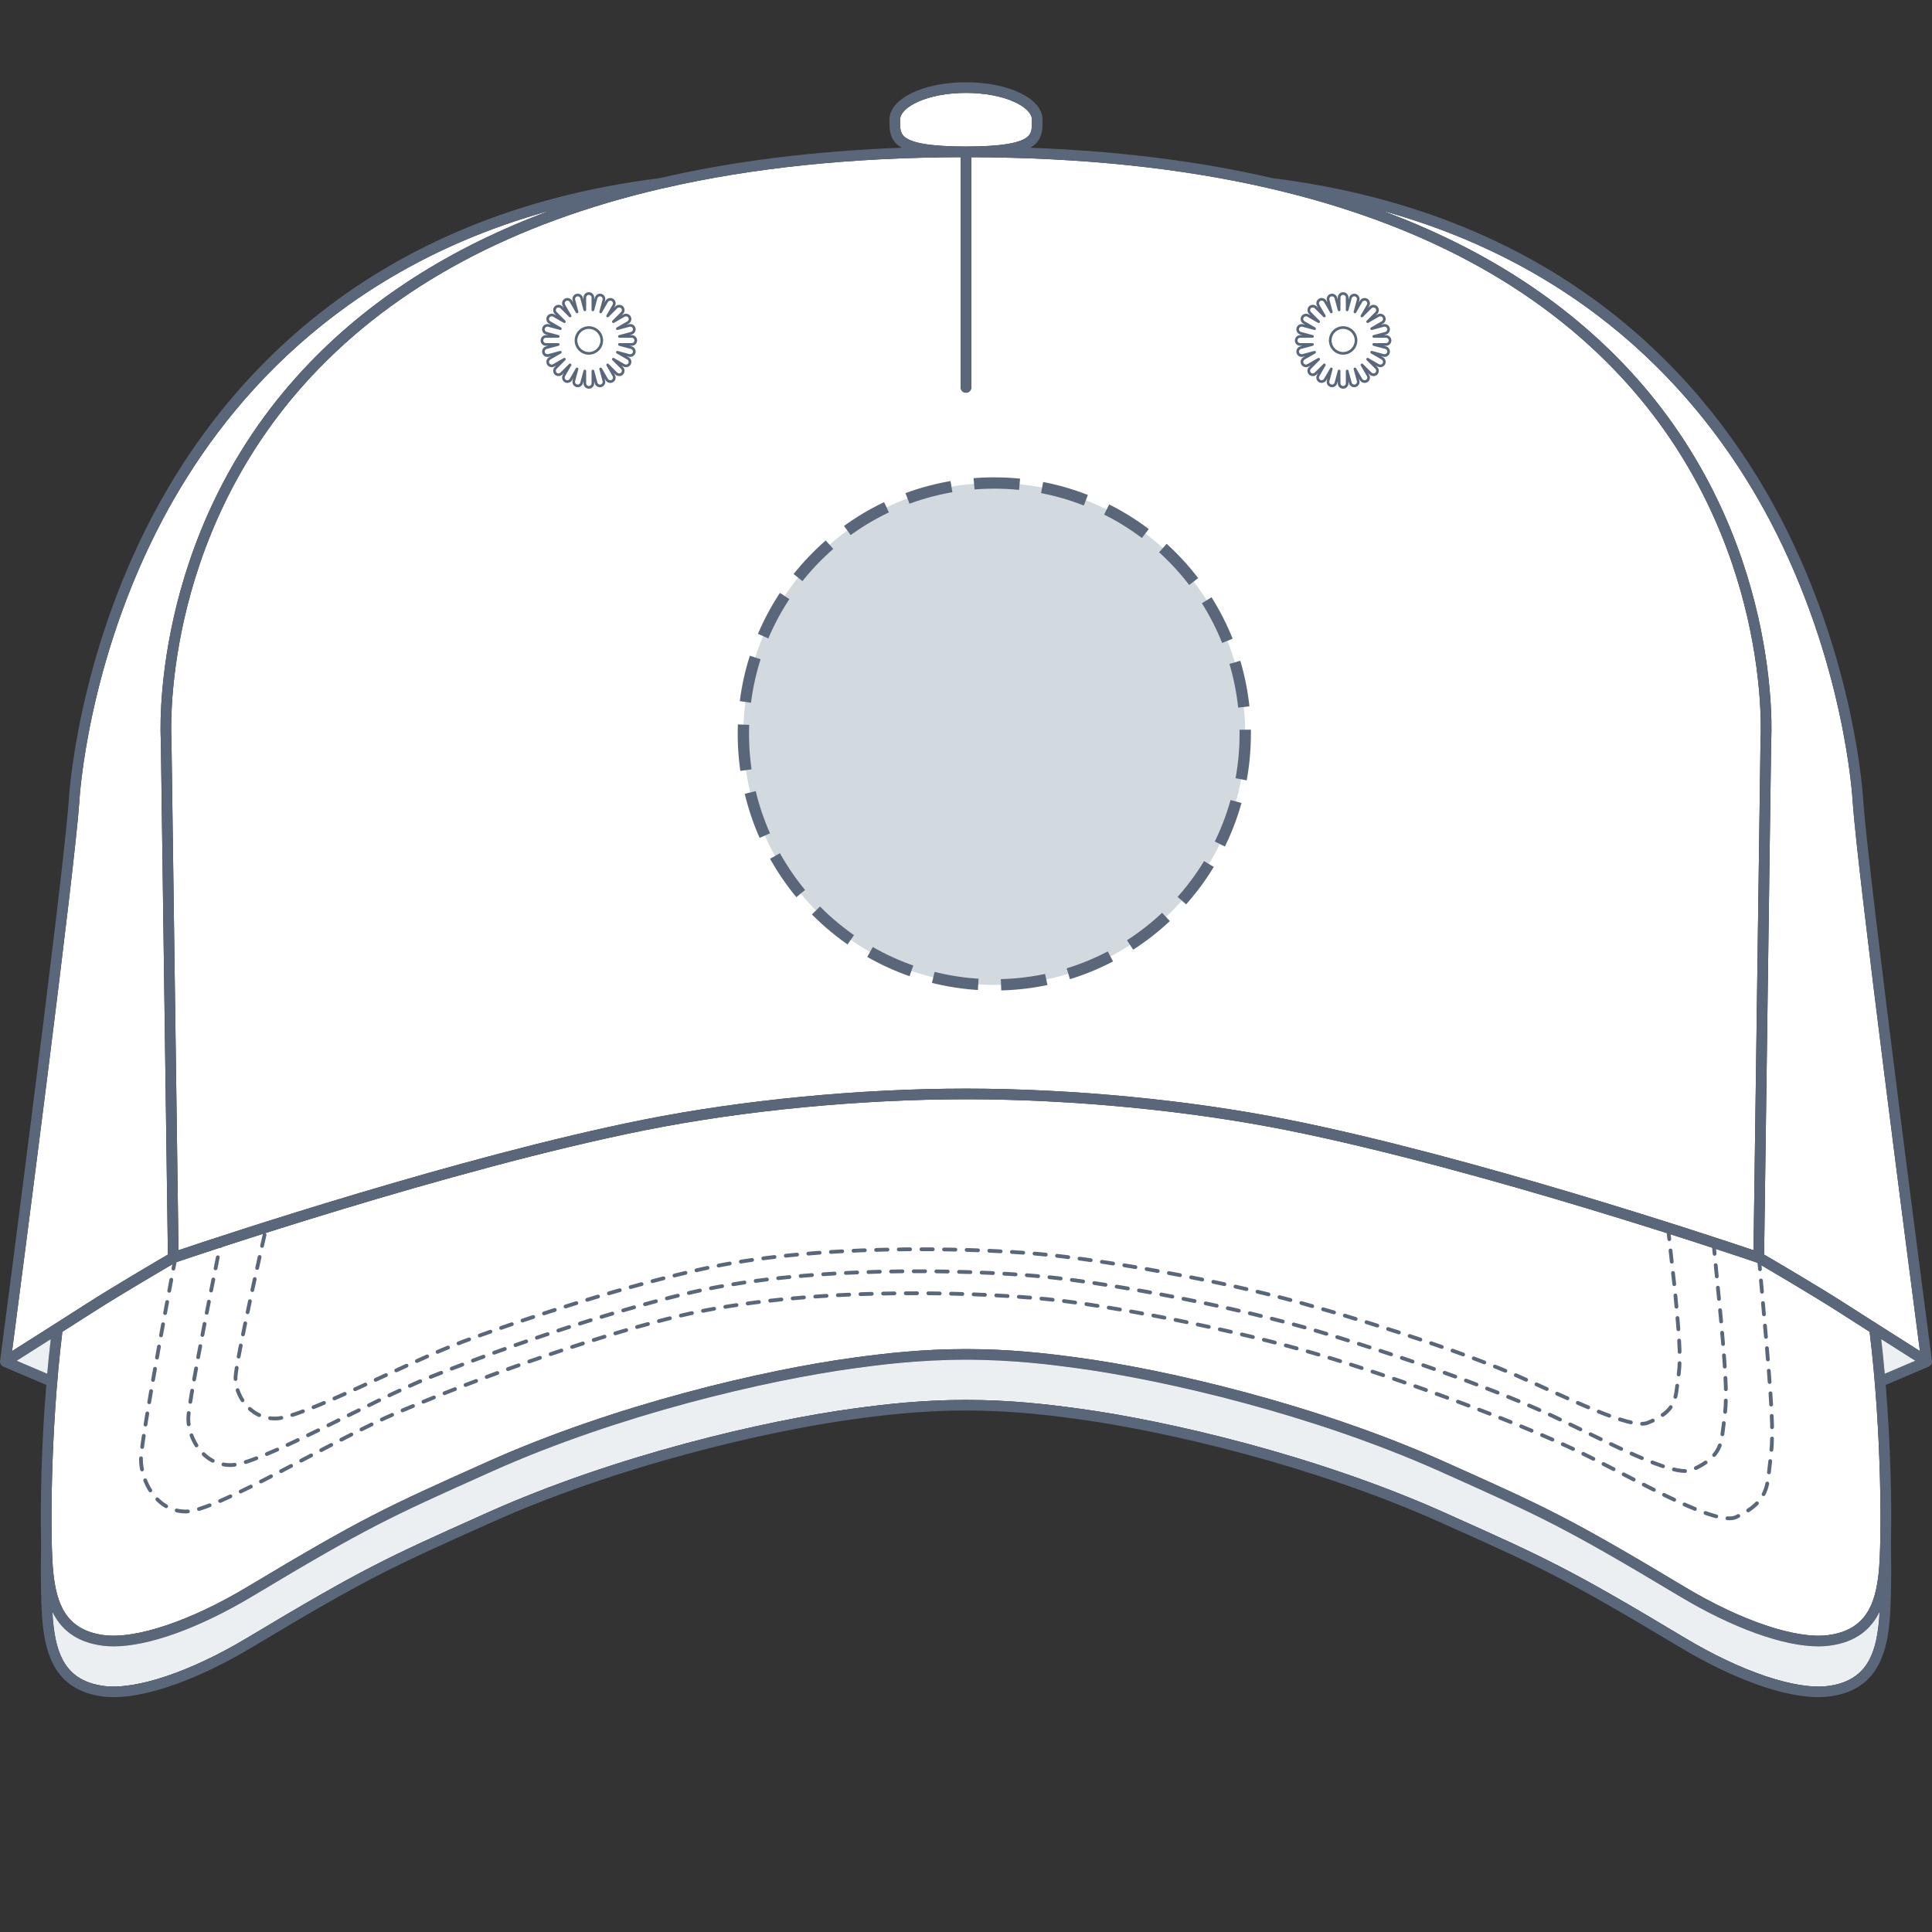 <svg xmlns="http://www.w3.org/2000/svg" xmlns:xlink="http://www.w3.org/1999/xlink" version="1.1" id="Casquette_classique_5_panneaux_face" x="0px" y="0px" width="512px" height="512px" viewBox="0 0 512 512" enable-background="new 0 0 512 512" xml:space="preserve">
<rect x="0" y="0" width="512" height="512" fill="#333333" stroke="none"/>
<g>
	<g id="Background">
		<path fill="#FFFFFF" d="M14.296,351.014c0.085-0.074,0.177-0.125,0.275-0.179c2.588-1.641,5.205-3.307,8.373-5.34    c7.017-4.509,18.584-11.292,21.55-13.025l-1.872-136.252c-0.035-0.457-3.348-54.17,37.798-98.348    c16.977-18.227,38.846-32.268,65.438-42.08c-56.674,15.578-87.002,52.016-102.844,82.057    c-19.989,37.893-21.955,73.979-21.971,74.338C19.887,230.046,5.756,338.523,3.204,358.049c3.028-1.929,5.541-3.519,7.895-5.01    C12.185,352.35,13.239,351.685,14.296,351.014z"></path>
		<path fill="#FFFFFF" d="M484.772,436.127c-0.905,0.117-1.865,0.177-2.876,0.177c-9.243,0-22.705-4.83-36.846-13.309    c-30.518-18.303-36.597-21.029-62.189-32.502l-1.133-0.506c-33.814-15.159-72.996-24.23-96.271-27.392    c-5.775-0.791-16.533-2.259-29.457-2.259c-12.928,0-23.682,1.468-29.46,2.259c-23.276,3.162-62.458,12.235-96.272,27.392    l-1.132,0.506c-25.589,11.473-31.67,14.199-62.192,32.502c-14.135,8.486-27.598,13.309-36.842,13.309    c-1.012,0-1.97-0.06-2.877-0.177c-7.277-0.935-11.166-4.547-13.328-8.974c0.071,1.271,0.152,2.371,0.248,3.228    c0.858,7.738,3.078,15.082,13.441,16.413c8.441,1.087,22.974-3.799,37.907-12.757c30.664-18.383,36.772-21.129,62.489-32.653    l1.129-0.51c34.092-15.277,73.584-24.418,97.048-27.606c8.687-1.185,18.314-2.282,29.843-2.282    c11.528,0,21.153,1.095,29.841,2.282c23.462,3.185,62.955,12.329,97.046,27.606l1.133,0.51    c25.713,11.524,31.824,14.266,62.486,32.653c14.932,8.961,29.455,13.848,37.905,12.757c10.363-1.331,12.585-8.675,13.438-16.413    c0.099-0.859,0.182-1.957,0.247-3.228C495.939,431.58,492.047,435.192,484.772,436.127z"></path>
		<path fill="#FFFFFF" d="M255.996,38.83c9.252,0,14.646-0.902,16.5-2.756c0.938-0.941,0.982-2.107,0.979-4.087v-0.262    c0-3.36-7.179-7.104-17.478-7.104c-10.295,0-17.468,3.745-17.468,7.104h-0.001v0.267c-0.001,1.98,0.041,3.145,0.979,4.084    C241.354,37.93,246.75,38.83,255.996,38.83z"></path>
		<path fill="#FFFFFF" d="M82.52,99.756c-40.315,43.256-37.119,95.818-37.082,96.344l1.865,135.218    c11.553-3.889,74.99-24.943,123.127-34.572c26.217-5.242,57.403-8.252,85.572-8.252c28.165,0,59.352,3.01,85.566,8.252    c48.14,9.629,111.572,30.678,123.133,34.572l1.856-135.141c0.039-0.606,3.238-53.166-37.08-96.422    c-22.362-23.995-53.417-40.623-92.771-49.766c-0.114-0.015-0.226-0.032-0.335-0.047c-0.124-0.014-0.23-0.068-0.339-0.112    c-23.33-5.356-49.569-8.081-78.622-8.169v60.998c0,0.777-0.63,1.411-1.408,1.411c-0.781,0-1.413-0.634-1.413-1.411V41.653    c-29.087,0.087-55.339,2.834-78.692,8.202c-0.088,0.029-0.168,0.076-0.267,0.089c-0.122,0.015-0.239,0.034-0.358,0.049    C135.932,59.136,104.881,75.767,82.52,99.756z"></path>
		<path fill="#FFFFFF" d="M4.428,360.615l8.087,3.45c0.275-3.063,0.585-6.13,0.939-9.174c-0.285,0.18-0.563,0.353-0.848,0.534    C10.18,356.963,7.577,358.609,4.428,360.615z"></path>
		<path fill="#FFFFFF" d="M468.939,137.753c-15.847-30.002-46.165-66.394-102.793-81.959c26.59,9.809,48.459,23.85,65.438,42.078    c41.143,44.178,37.834,97.891,37.795,98.428l-1.872,136.174c2.971,1.732,14.534,8.511,21.555,13.024    c4.586,2.947,8.019,5.123,11.872,7.563c2.345,1.485,4.85,3.068,7.862,4.989c-2.552-19.526-16.683-128.002-17.837-145.842    C490.941,211.823,488.954,175.649,468.939,137.753z"></path>
		<path fill="#FFFFFF" d="M487.536,347.872c-7.632-4.909-20.708-12.534-22.039-13.305c-3.38-1.158-72.806-24.722-124.479-35.058    c-26.037-5.209-57.024-8.195-85.015-8.195c-27.992,0-58.978,2.986-85.017,8.195c-51.671,10.336-121.097,33.904-124.479,35.058    c-1.333,0.775-14.409,8.398-22.038,13.305c-2.99,1.917-5.49,3.511-7.939,5.063c-3.231,26.219-3.279,55.94-2.385,63.979    c0.859,7.739,3.08,15.085,13.441,16.416c8.443,1.084,22.974-3.801,37.907-12.757c30.666-18.385,36.774-21.127,62.489-32.656    l1.133-0.507c34.088-15.276,73.584-24.421,97.046-27.609c8.685-1.18,18.312-2.282,29.841-2.282    c11.528,0,21.153,1.098,29.841,2.282c23.462,3.188,62.955,12.333,97.046,27.609l1.133,0.507    c25.713,11.529,31.826,14.266,62.488,32.656c14.93,8.958,29.453,13.841,37.903,12.757c10.363-1.331,12.587-8.677,13.444-16.416    c0.891-8.034,0.842-37.768-2.394-63.979C493.015,351.381,490.522,349.791,487.536,347.872z"></path>
		<path fill="#FFFFFF" d="M498.539,354.883c0.354,3.047,0.666,6.116,0.937,9.178l8.097-3.443c-3.138-1.997-5.73-3.642-8.149-5.171    C499.127,355.254,498.834,355.071,498.539,354.883z"></path>
	</g>
	<g id="Shape">
		<g opacity="0.75">
			<path fill="#E6EAED" d="M484.774,436.013c-0.903,0.116-1.865,0.173-2.872,0.173c-9.245,0-22.706-4.821-36.85-13.308     c-30.521-18.306-36.604-21.029-62.203-32.505l-1.119-0.504c-33.813-15.155-72.994-24.228-96.271-27.387     c-8.584-1.174-18.094-2.261-29.46-2.261c-11.367,0-20.876,1.087-29.46,2.261c-23.275,3.159-62.456,12.229-96.273,27.387     l-1.11,0.499c-25.601,11.475-31.685,14.201-62.214,32.51c-14.139,8.482-27.601,13.308-36.846,13.308     c-1.01,0-1.967-0.057-2.873-0.173c-7.275-0.936-11.166-4.545-13.33-8.975c0.072,1.271,0.153,2.365,0.25,3.229     c0.854,7.733,3.078,15.078,13.438,16.408c8.444,1.104,22.978-3.796,37.909-12.754c30.669-18.393,36.779-21.133,62.503-32.663     l1.114-0.5c34.092-15.275,73.586-24.422,97.049-27.605c8.681-1.188,18.303-2.286,29.841-2.286c11.536,0,21.157,1.101,29.84,2.286     c23.462,3.187,62.956,12.33,97.046,27.605l1.128,0.506c25.718,11.527,31.827,14.271,62.494,32.657     c14.935,8.958,29.455,13.857,37.904,12.754c10.359-1.33,12.584-8.675,13.44-16.408c0.096-0.861,0.181-1.96,0.246-3.229     C495.941,431.465,492.052,435.078,484.774,436.013z"></path>
		</g>
		<polygon opacity="0.75" fill="#E6EAED" enable-background="new    " points="498.183,365.24 498.475,354.654 507.887,360.66   "></polygon>
		<polygon opacity="0.75" fill="#E6EAED" enable-background="new    " points="13.779,365.213 13.486,354.627 4.075,360.635   "></polygon>
	</g>
	<g id="Outline">
		<path fill="#5A6679" d="M493.778,212.048c-0.021-0.365-2.02-37.078-22.293-75.518c-18.691-35.439-57.153-79.653-134.242-89.315    c-19.427-4.503-40.851-7.188-64.193-8.062c0.56-0.327,1.046-0.687,1.442-1.085c1.813-1.813,1.81-4.082,1.804-6.086v-0.257    c0-5.566-8.916-9.927-20.299-9.927c-11.377,0-20.29,4.36-20.29,9.927v0.26c-0.003,2.002-0.008,4.271,1.802,6.084    c0.397,0.397,0.884,0.757,1.44,1.084c-23.346,0.873-44.766,3.559-64.189,8.062c-77.089,9.662-115.553,53.876-134.246,89.317    c-20.271,38.438-22.273,75.148-22.291,75.493C16.967,231.451,0.182,359.391,0.014,360.68c-0.074,0.546,0.176,1.08,0.639,1.376    c0.066,0.04,0.143,0.063,0.211,0.095l-0.006,0.015l11.404,4.854c-1.324,16.174-1.613,31.775-1.378,41.721    c-0.166,9.519,0.009,17.916,0.458,21.953c0.883,7.965,3.486,17.311,15.885,18.896c0.907,0.121,1.865,0.177,2.877,0.177    c9.242,0,22.705-4.822,36.84-13.308c30.522-18.305,36.603-21.028,62.193-32.499l1.133-0.508    c33.813-15.156,72.994-24.229,96.271-27.392c5.778-0.788,16.533-2.257,29.46-2.257c12.926,0,23.681,1.469,29.459,2.257    c23.276,3.163,62.456,12.232,96.271,27.392l1.133,0.508c25.595,11.471,31.676,14.194,62.192,32.499    c14.142,8.482,27.601,13.312,36.841,13.308c1.016,0,1.976-0.056,2.881-0.177c12.397-1.588,15.003-10.934,15.887-18.896    c0.451-4.045,0.623-12.444,0.454-21.958c0.234-9.941-0.059-25.548-1.382-41.714l11.405-4.858l-0.007-0.012    c0.071-0.032,0.146-0.058,0.212-0.098c0.462-0.296,0.713-0.83,0.644-1.376C511.817,359.391,495.033,231.451,493.778,212.048z     M468.939,137.753c20.015,37.896,22.002,74.07,22.021,74.455c1.154,17.84,15.285,126.315,17.837,145.842    c-3.013-1.921-5.518-3.504-7.862-4.989c-3.854-2.439-7.286-4.615-11.872-7.563c-7.021-4.514-18.584-11.292-21.555-13.024    L469.38,196.3c0.039-0.537,3.348-54.25-37.795-98.428c-16.979-18.228-38.849-32.269-65.438-42.078    C422.774,71.359,453.093,107.751,468.939,137.753z M497.857,416.914c-0.857,7.739-3.081,15.085-13.444,16.416    c-8.45,1.084-22.974-3.799-37.903-12.757c-30.662-18.391-36.775-21.127-62.488-32.656l-1.133-0.507    c-34.091-15.276-73.584-24.422-97.046-27.609c-8.688-1.185-18.313-2.282-29.841-2.282c-11.529,0-21.156,1.103-29.841,2.282    c-23.462,3.188-62.958,12.333-97.046,27.609l-1.133,0.507c-25.715,11.529-31.823,14.271-62.489,32.656    c-14.933,8.956-29.464,13.841-37.907,12.757c-10.361-1.331-12.582-8.677-13.441-16.416c-0.894-8.039-0.846-37.761,2.385-63.979    c2.449-1.552,4.949-3.146,7.939-5.063c7.629-4.906,20.705-12.529,22.038-13.305c3.382-1.153,72.808-24.722,124.479-35.058    c26.039-5.209,57.025-8.195,85.017-8.195c27.99,0,58.978,2.986,85.015,8.195c51.674,10.336,121.1,33.899,124.479,35.058    c1.331,0.771,14.407,8.396,22.039,13.305c2.986,1.919,5.479,3.509,7.928,5.063C498.699,379.146,498.748,408.88,497.857,416.914z     M175.63,49.944c0.099-0.013,0.179-0.06,0.267-0.089c23.353-5.368,49.605-8.115,78.692-8.202v61.007    c0,0.777,0.632,1.411,1.413,1.411c0.778,0,1.408-0.634,1.408-1.411V41.662c29.053,0.088,55.292,2.813,78.622,8.169    c0.108,0.044,0.215,0.098,0.339,0.112c0.109,0.015,0.221,0.032,0.335,0.047c39.354,9.143,70.409,25.771,92.771,49.766    c40.318,43.256,37.119,95.816,37.08,96.422l-1.856,135.141c-11.561-3.895-74.993-24.943-123.133-34.572    c-26.215-5.242-57.401-8.252-85.566-8.252c-28.169,0-59.355,3.01-85.572,8.252c-48.137,9.629-111.574,30.684-123.127,34.572    L45.438,196.1c-0.037-0.526-3.233-53.088,37.082-96.344c22.361-23.989,53.412-40.62,92.752-49.763    C175.391,49.978,175.508,49.959,175.63,49.944z M238.529,31.725c0-3.359,7.173-7.104,17.468-7.104    c10.299,0,17.478,3.744,17.478,7.104v0.262c0.004,1.98-0.041,3.146-0.979,4.087c-1.854,1.854-7.248,2.756-16.5,2.756    c-9.246,0-14.642-0.9-16.489-2.754c-0.938-0.939-0.98-2.104-0.979-4.084L238.529,31.725L238.529,31.725z M21.043,212.185    c0.016-0.359,1.982-36.445,21.971-74.338c15.842-30.041,46.17-66.479,102.844-82.057c-26.592,9.812-48.461,23.853-65.438,42.08    c-41.146,44.178-37.833,97.891-37.798,98.348l1.872,136.252c-2.966,1.733-14.533,8.517-21.55,13.025    c-3.168,2.033-5.785,3.699-8.373,5.34c-0.098,0.054-0.19,0.104-0.275,0.179c-1.057,0.671-2.111,1.336-3.197,2.025    c-2.354,1.491-4.867,3.081-7.895,5.01C5.756,338.523,19.887,230.046,21.043,212.185z M4.428,360.615    c3.149-2.006,5.752-3.652,8.178-5.189c0.285-0.182,0.563-0.354,0.848-0.534c-0.354,3.044-0.664,6.11-0.939,9.174L4.428,360.615z     M484.413,446.794c-8.45,1.091-22.974-3.796-37.905-12.757c-30.662-18.388-36.773-21.129-62.486-32.653l-1.133-0.51    c-34.091-15.277-73.584-24.422-97.046-27.606c-8.688-1.188-18.313-2.282-29.841-2.282c-11.529,0-21.156,1.098-29.843,2.282    c-23.464,3.188-62.956,12.329-97.048,27.606l-1.129,0.51c-25.717,11.524-31.825,14.271-62.489,32.653    c-14.933,8.958-29.466,13.844-37.907,12.757c-10.363-1.331-12.583-8.675-13.441-16.413c-0.096-0.856-0.177-1.956-0.248-3.228    c2.162,4.427,6.051,8.039,13.328,8.974c0.907,0.117,1.865,0.177,2.877,0.177c9.244,0,22.707-4.822,36.842-13.309    c30.522-18.303,36.603-21.029,62.192-32.502l1.132-0.506c33.814-15.156,72.996-24.229,96.272-27.392    c5.778-0.791,16.532-2.259,29.46-2.259c12.924,0,23.682,1.468,29.457,2.259c23.275,3.161,62.457,12.232,96.271,27.392l1.133,0.506    c25.593,11.473,31.672,14.199,62.189,32.502c14.141,8.479,27.603,13.309,36.846,13.309c1.011,0,1.971-0.06,2.876-0.177    c7.274-0.935,11.167-4.547,13.325-8.974c-0.065,1.271-0.148,2.368-0.247,3.228C496.998,438.119,494.776,445.463,484.413,446.794z     M498.539,354.883c0.295,0.188,0.588,0.371,0.884,0.563c2.419,1.529,5.012,3.174,8.149,5.171l-8.097,3.443    C499.205,360.999,498.893,357.93,498.539,354.883z"></path>
		<g>
			
				<path fill="none" stroke="#5A6679" stroke-linecap="round" stroke-linejoin="round" stroke-miterlimit="10" stroke-dasharray="3,3" d="     M466.15,333.367l2.044,23.211c1.751,20.601,1.717,24.67,0.902,30.886c-0.778,6.213-0.256,10.5-9.029,14.585     c-5.081,2.373-23.94-8.514-38.844-15.968c-13.868-6.928-38.313-16.495-64.924-25.012c-24.983-7.993-58.147-14.355-75.639-16.436     c-17.485-2.071-62.812-4.144-97.794,3.457c-14.904,3.234-44.922,12.423-77.53,26.235c-16.442,6.975-48.11,26.245-56.056,26.245     c-7.941,0-11.924-8.274-11.924-13.804c0-5.523,9.192-53.735,9.192-53.735"></path>
			
				<path fill="none" stroke="#5A6679" stroke-linecap="round" stroke-linejoin="round" stroke-miterlimit="10" stroke-dasharray="3,3" d="     M454.099,329.3l1.929,19.896c1.655,18.286,1.616,21.895,0.863,27.412c-0.751,5.516-0.253,9.319-8.521,12.939     c-4.795,2.109-22.574-7.547-36.612-14.159c-13.083-6.15-36.124-14.646-61.21-22.211c-23.545-7.09-54.811-12.742-71.291-14.576     c-16.492-1.852-59.223-3.686-92.195,3.063c-14.045,2.873-42.341,11.027-73.076,23.288c-15.508,6.188-45.352,23.309-52.842,23.309     c-7.5,0-11.244-7.354-11.244-12.257c0-4.914,8.664-46.939,8.664-46.939"></path>
			
				<path fill="none" stroke="#5A6679" stroke-linecap="round" stroke-linejoin="round" stroke-miterlimit="10" stroke-dasharray="3,3" d="     M442.045,325.415l1.813,16.397c1.556,15.974,1.517,19.121,0.813,23.938c-0.706,4.824-0.241,8.143-8.013,11.313     c-4.487,1.829-21.188-6.604-34.387-12.382c-12.277-5.372-33.92-12.793-57.479-19.392c-22.115-6.188-51.478-11.138-66.965-12.735     c-15.49-1.609-55.611-3.216-86.583,2.678c-13.192,2.51-39.767,9.634-68.64,20.347c-14.563,5.396-42.598,20.346-49.631,20.346     c-7.039,0-10.563-6.418-10.563-10.699c0-4.285,8.147-39.937,8.147-39.937"></path>
		</g>
		<path fill="#5A6679" d="M355.941,103.008c-0.78,0-1.418-0.636-1.418-1.417v-0.595l-0.153,0.575    c-0.195,0.73-0.966,1.178-1.726,1.006c-0.769-0.214-1.215-0.993-1.017-1.743l0.153-0.578l-0.297,0.516    c-0.377,0.659-1.314,0.897-1.941,0.518c-0.32-0.186-0.559-0.491-0.659-0.857c-0.098-0.364-0.045-0.747,0.144-1.074l0.298-0.51    l-0.415,0.415c-0.541,0.537-1.482,0.532-2.01-0.005c-0.267-0.265-0.418-0.62-0.418-0.999c0-0.379,0.151-0.735,0.426-1.004    l0.415-0.417l-0.515,0.296c-0.672,0.38-1.561,0.129-1.938-0.516c-0.39-0.686-0.152-1.556,0.522-1.943l0.502-0.29l-0.563,0.15    c-0.146,0.029-0.257,0.05-0.371,0.05c-0.638,0-1.198-0.435-1.37-1.053c-0.195-0.762,0.256-1.538,1.008-1.74l0.563-0.151h-0.584    c-0.781,0-1.424-0.636-1.424-1.419c0-0.783,0.643-1.418,1.424-1.418h0.588l-0.566-0.152c-0.754-0.207-1.203-0.986-1.008-1.738    c0.202-0.742,1.006-1.203,1.741-1.001l0.58,0.156l-0.521-0.305c-0.677-0.391-0.91-1.26-0.521-1.937    c0.391-0.656,1.298-0.897,1.941-0.518l0.521,0.301l-0.427-0.427c-0.27-0.269-0.415-0.623-0.415-1.002    c0-0.38,0.146-0.736,0.415-1.005c0.531-0.532,1.469-0.533,2.002,0l0.424,0.422l-0.298-0.515c-0.188-0.327-0.239-0.711-0.144-1.077    c0.099-0.366,0.332-0.671,0.664-0.859c0.646-0.379,1.553-0.137,1.937,0.515l0.295,0.511l-0.147-0.566    c-0.201-0.757,0.25-1.535,1.002-1.736c0.756-0.195,1.543,0.269,1.733,1.004l0.151,0.573v-0.598c0-0.781,0.638-1.418,1.418-1.418    c0.781,0,1.422,0.637,1.422,1.418v0.603l0.152-0.575c0.201-0.737,0.992-1.201,1.734-1.007c0.366,0.099,0.674,0.333,0.863,0.662    c0.189,0.329,0.24,0.711,0.143,1.076l-0.152,0.572l0.295-0.513c0.38-0.652,1.287-0.898,1.941-0.521    c0.676,0.394,0.908,1.263,0.521,1.938l-0.298,0.51l0.418-0.417c0.537-0.534,1.47-0.534,2.007-0.002    c0.555,0.559,0.555,1.457,0.002,2.009l-0.427,0.423l0.521-0.298c0.642-0.376,1.56-0.137,1.938,0.515    c0.19,0.332,0.242,0.716,0.144,1.084c-0.103,0.366-0.337,0.671-0.663,0.857l-0.518,0.298l0.576-0.154    c0.728-0.195,1.537,0.261,1.74,0.998c0.199,0.758-0.248,1.538-1,1.741l-0.572,0.153h0.588c0.781,0,1.416,0.636,1.416,1.417    c0,0.783-0.635,1.421-1.416,1.421h-0.586l0.566,0.15c0.758,0.206,1.204,0.987,1.004,1.741c-0.203,0.74-0.99,1.198-1.738,1.004    l-0.563-0.151l0.503,0.29c0.327,0.188,0.563,0.493,0.663,0.861c0.099,0.366,0.05,0.75-0.144,1.079    c-0.375,0.65-1.271,0.899-1.938,0.521l-0.509-0.293l0.413,0.415c0.55,0.552,0.55,1.45,0.002,2.005    c-0.542,0.537-1.481,0.531-2.015,0l-0.42-0.42l0.303,0.52c0.188,0.327,0.236,0.711,0.141,1.076    c-0.102,0.364-0.335,0.67-0.664,0.854c-0.619,0.373-1.549,0.141-1.934-0.514l-0.299-0.517l0.154,0.568    c0.098,0.366,0.049,0.75-0.145,1.081c-0.188,0.328-0.498,0.563-0.862,0.659c-0.146,0.032-0.261,0.049-0.368,0.049    c-0.642,0-1.203-0.434-1.367-1.05l-0.151-0.576v0.594C357.363,102.372,356.727,103.008,355.941,103.008z M354.878,97.963    c0.015,0,0.029,0.001,0.044,0.003c0.178,0.022,0.309,0.173,0.309,0.352v3.273c0,0.394,0.321,0.711,0.713,0.711    c0.396,0,0.719-0.317,0.719-0.711v-3.273c0-0.179,0.132-0.327,0.309-0.352c0.178-0.02,0.342,0.088,0.387,0.259l0.849,3.164    c0.081,0.313,0.362,0.527,0.687,0.527c0.056,0,0.117-0.008,0.2-0.026c0.173-0.047,0.324-0.164,0.421-0.33    c0.098-0.166,0.12-0.356,0.069-0.542l-0.849-3.161c-0.045-0.171,0.045-0.35,0.209-0.416c0.162-0.065,0.354-0.005,0.438,0.149    l1.636,2.835c0.188,0.327,0.646,0.454,0.967,0.261c0.174-0.098,0.289-0.251,0.341-0.433c0.049-0.183,0.022-0.375-0.069-0.539    l-1.64-2.839c-0.091-0.154-0.052-0.348,0.09-0.455c0.142-0.109,0.34-0.098,0.467,0.029l2.313,2.313    c0.261,0.266,0.738,0.271,1.013,0c0.272-0.276,0.272-0.729-0.001-1.008l-2.314-2.313c-0.125-0.127-0.139-0.324-0.031-0.466    c0.109-0.14,0.308-0.179,0.457-0.089l2.834,1.639c0.345,0.188,0.781,0.066,0.977-0.264c0.1-0.166,0.12-0.358,0.07-0.544    c-0.053-0.186-0.169-0.338-0.331-0.433l-2.835-1.638c-0.153-0.088-0.221-0.276-0.146-0.44c0.063-0.163,0.236-0.253,0.416-0.204    l3.157,0.85c0.354,0.088,0.771-0.132,0.875-0.506c0.104-0.378-0.123-0.771-0.503-0.874l-3.164-0.845    c-0.171-0.047-0.281-0.213-0.261-0.389c0.024-0.175,0.175-0.307,0.353-0.307h3.272c0.396,0,0.713-0.32,0.713-0.714    c0-0.393-0.317-0.712-0.713-0.712h-3.272c-0.178,0-0.324-0.133-0.353-0.308c-0.021-0.176,0.09-0.342,0.261-0.389l3.164-0.847    c0.38-0.101,0.604-0.494,0.503-0.875c-0.103-0.37-0.503-0.601-0.875-0.5l-3.159,0.847c-0.166,0.042-0.351-0.043-0.414-0.207    c-0.068-0.161-0.008-0.352,0.146-0.439l2.831-1.636c0.166-0.098,0.283-0.249,0.335-0.433c0.05-0.186,0.022-0.378-0.07-0.544    c-0.188-0.324-0.647-0.449-0.974-0.259l-2.836,1.638c-0.152,0.086-0.351,0.05-0.459-0.092c-0.105-0.142-0.094-0.34,0.031-0.465    l2.313-2.313c0.274-0.274,0.274-0.729-0.002-1.009c-0.271-0.264-0.738-0.269-1.009,0.002l-2.313,2.314    c-0.127,0.125-0.32,0.138-0.465,0.029c-0.143-0.107-0.182-0.302-0.092-0.456l1.636-2.835c0.199-0.339,0.078-0.776-0.26-0.974    c-0.332-0.193-0.788-0.065-0.978,0.262l-1.637,2.832c-0.089,0.153-0.277,0.217-0.439,0.15c-0.166-0.067-0.254-0.246-0.205-0.417    l0.848-3.161c0.051-0.186,0.021-0.376-0.068-0.542c-0.098-0.166-0.252-0.283-0.438-0.332c-0.383-0.104-0.771,0.137-0.871,0.508    l-0.852,3.163c-0.045,0.169-0.215,0.276-0.387,0.259c-0.177-0.023-0.308-0.173-0.308-0.351v-3.281c0-0.392-0.32-0.713-0.714-0.713    c-0.396,0-0.713,0.321-0.713,0.713v3.276c0,0.178-0.133,0.326-0.311,0.351c-0.176,0.03-0.342-0.087-0.391-0.259l-0.848-3.166    c-0.097-0.368-0.492-0.596-0.873-0.5c-0.377,0.102-0.602,0.493-0.502,0.874l0.844,3.159c0.051,0.171-0.037,0.351-0.203,0.417    c-0.158,0.066-0.354,0.005-0.438-0.148l-1.636-2.837c-0.188-0.323-0.646-0.45-0.976-0.259c-0.166,0.097-0.285,0.251-0.334,0.434    c-0.049,0.184-0.021,0.376,0.069,0.54l1.642,2.837c0.088,0.154,0.05,0.349-0.092,0.456c-0.144,0.108-0.341,0.096-0.466-0.029    l-2.315-2.316c-0.267-0.267-0.734-0.267-1.006,0c-0.136,0.135-0.209,0.314-0.207,0.505c0,0.188,0.071,0.367,0.207,0.501    l2.313,2.316c0.125,0.125,0.138,0.323,0.027,0.465c-0.106,0.142-0.305,0.178-0.455,0.092l-2.836-1.636    c-0.334-0.194-0.782-0.068-0.978,0.262c-0.192,0.337-0.075,0.773,0.265,0.972l2.832,1.639c0.153,0.09,0.22,0.277,0.148,0.441    c-0.066,0.163-0.247,0.247-0.415,0.205l-3.159-0.847c-0.384-0.105-0.775,0.129-0.88,0.502c-0.098,0.377,0.134,0.771,0.511,0.875    l3.157,0.845c0.173,0.048,0.283,0.214,0.261,0.39c-0.021,0.176-0.172,0.306-0.349,0.306h-3.271c-0.396,0-0.719,0.319-0.719,0.713    c0,0.394,0.32,0.713,0.719,0.713h3.271c0.177,0,0.324,0.134,0.349,0.308c0.022,0.176-0.088,0.342-0.261,0.389l-3.161,0.845    c-0.377,0.102-0.604,0.493-0.504,0.876c0.104,0.374,0.481,0.579,0.896,0.498l3.14-0.845c0.177-0.047,0.353,0.042,0.416,0.205    c0.065,0.164,0.004,0.354-0.149,0.441l-2.832,1.636c-0.34,0.195-0.457,0.636-0.262,0.979c0.188,0.32,0.633,0.447,0.979,0.256    l2.832-1.633c0.15-0.09,0.351-0.051,0.455,0.09c0.106,0.142,0.098,0.34-0.027,0.465l-2.313,2.312    c-0.138,0.137-0.213,0.314-0.213,0.505c0,0.191,0.075,0.369,0.213,0.504c0.268,0.271,0.739,0.271,1.006,0l2.315-2.313    c0.128-0.127,0.326-0.139,0.466-0.029c0.142,0.107,0.18,0.303,0.092,0.456l-1.642,2.833c-0.098,0.165-0.12,0.354-0.069,0.539    c0.049,0.184,0.166,0.337,0.332,0.433c0.319,0.19,0.783,0.07,0.971-0.259l1.642-2.835c0.089-0.153,0.277-0.215,0.438-0.148    c0.164,0.067,0.253,0.246,0.205,0.419l-0.848,3.159c-0.104,0.384,0.12,0.77,0.51,0.877c0.049,0.012,0.117,0.02,0.186,0.02    c0.316,0,0.604-0.215,0.686-0.524l0.851-3.162C354.577,98.068,354.723,97.963,354.878,97.963z M355.941,93.996    c-2.078,0-3.77-1.694-3.77-3.776c0-2.08,1.688-3.771,3.77-3.771c2.084,0,3.776,1.69,3.776,3.771    C359.723,92.302,358.025,93.996,355.941,93.996z M355.941,87.155c-1.688,0-3.063,1.374-3.063,3.064c0,1.693,1.375,3.07,3.063,3.07    c1.692,0,3.07-1.377,3.07-3.07C359.016,88.529,357.639,87.155,355.941,87.155z"></path>
		<path fill="#5A6679" d="M156.055,103.011c-0.781,0-1.416-0.635-1.416-1.416V101l-0.156,0.575    c-0.195,0.729-0.972,1.175-1.722,1.004c-0.769-0.213-1.218-0.993-1.016-1.743l0.153-0.576l-0.299,0.516    c-0.373,0.659-1.313,0.896-1.938,0.518c-0.326-0.186-0.563-0.491-0.659-0.857c-0.097-0.366-0.048-0.749,0.142-1.074l0.295-0.511    l-0.416,0.415c-0.537,0.537-1.484,0.532-2.008-0.004c-0.268-0.265-0.416-0.62-0.416-0.999c0-0.379,0.148-0.735,0.42-1.006    l0.418-0.417l-0.515,0.297c-0.673,0.382-1.562,0.13-1.938-0.517c-0.39-0.685-0.154-1.554,0.521-1.941l0.501-0.29l-0.562,0.15    c-0.144,0.029-0.256,0.049-0.369,0.049c-0.639,0-1.203-0.434-1.37-1.054c-0.2-0.76,0.25-1.538,1.002-1.738l0.565-0.151h-0.582    c-0.785,0-1.42-0.638-1.42-1.419c0-0.781,0.64-1.419,1.42-1.419h0.588l-0.571-0.151c-0.752-0.207-1.202-0.986-1.002-1.738    c0.2-0.744,0.999-1.203,1.741-1.001l0.578,0.154l-0.521-0.303c-0.676-0.391-0.91-1.26-0.524-1.937    c0.387-0.656,1.289-0.898,1.943-0.518l0.521,0.301l-0.428-0.428c-0.267-0.268-0.416-0.624-0.416-1.003    c0-0.378,0.146-0.734,0.416-1.003c0.535-0.533,1.467-0.532,2.002-0.001l0.422,0.421l-0.297-0.513    c-0.189-0.327-0.242-0.711-0.143-1.077c0.098-0.366,0.333-0.672,0.662-0.859c0.645-0.378,1.556-0.137,1.938,0.513l0.293,0.511    l-0.149-0.564c-0.202-0.759,0.251-1.536,1.006-1.736c0.742-0.202,1.54,0.265,1.731,1.002l0.154,0.573v-0.596    c0-0.781,0.635-1.418,1.417-1.418c0.785,0,1.421,0.637,1.421,1.418v0.601l0.155-0.574c0.198-0.739,0.999-1.201,1.733-1.006    c0.367,0.098,0.674,0.332,0.863,0.66c0.19,0.329,0.24,0.712,0.143,1.078l-0.151,0.572l0.294-0.513    c0.377-0.652,1.289-0.896,1.942-0.521c0.675,0.394,0.907,1.263,0.519,1.938l-0.293,0.51l0.414-0.417    c0.535-0.532,1.467-0.535,2.008-0.002c0.551,0.559,0.551,1.457,0,2.011l-0.425,0.421l0.517-0.296    c0.644-0.378,1.555-0.14,1.938,0.513c0.19,0.332,0.24,0.716,0.142,1.084c-0.1,0.366-0.336,0.672-0.664,0.857l-0.517,0.298    l0.575-0.154c0.732-0.197,1.539,0.259,1.743,0.998c0.198,0.758-0.251,1.538-1.003,1.743l-0.573,0.151h0.591    c0.781,0,1.418,0.638,1.418,1.419c0,0.781-0.637,1.419-1.418,1.419h-0.584l0.564,0.151c0.756,0.207,1.205,0.986,1,1.74    c-0.2,0.742-0.988,1.198-1.737,1.004l-0.562-0.151l0.502,0.29c0.328,0.188,0.563,0.493,0.662,0.861    c0.1,0.366,0.047,0.75-0.145,1.079c-0.374,0.649-1.27,0.899-1.936,0.521l-0.51-0.293l0.418,0.415c0.547,0.552,0.547,1.45,0,2.005    c-0.545,0.537-1.483,0.532-2.013,0l-0.419-0.42l0.298,0.52c0.19,0.329,0.241,0.711,0.142,1.077    c-0.099,0.365-0.336,0.669-0.664,0.854c-0.619,0.373-1.549,0.141-1.934-0.514l-0.298-0.517l0.153,0.57    c0.1,0.364,0.049,0.748-0.145,1.079c-0.188,0.328-0.494,0.563-0.861,0.66c-0.146,0.033-0.258,0.048-0.368,0.048    c-0.64,0-1.202-0.432-1.367-1.05l-0.151-0.575v0.595C157.479,102.377,156.84,103.011,156.055,103.011z M154.988,97.968    c0.017,0,0.031,0,0.048,0.001c0.176,0.023,0.306,0.175,0.306,0.352v3.275c0,0.392,0.321,0.711,0.713,0.711    c0.396,0,0.717-0.319,0.717-0.711v-3.275c0-0.177,0.131-0.327,0.307-0.352c0.186-0.022,0.342,0.088,0.389,0.261l0.85,3.164    c0.08,0.311,0.361,0.527,0.684,0.527c0.055,0,0.118-0.01,0.2-0.027c0.172-0.046,0.323-0.163,0.42-0.329    c0.096-0.166,0.122-0.358,0.069-0.544l-0.846-3.159c-0.045-0.171,0.043-0.35,0.207-0.416c0.164-0.065,0.352-0.005,0.441,0.147    l1.636,2.836c0.188,0.328,0.64,0.454,0.963,0.26c0.173-0.098,0.29-0.249,0.341-0.431c0.049-0.183,0.025-0.375-0.07-0.539    l-1.639-2.839c-0.09-0.154-0.051-0.35,0.09-0.457c0.142-0.109,0.34-0.096,0.463,0.031l2.314,2.313    c0.264,0.267,0.742,0.269,1.012,0c0.276-0.276,0.277-0.729,0-1.008l-2.314-2.313c-0.123-0.125-0.139-0.325-0.03-0.466    c0.108-0.142,0.304-0.179,0.457-0.091l2.834,1.639c0.338,0.19,0.781,0.068,0.974-0.264c0.097-0.164,0.121-0.357,0.071-0.542    c-0.049-0.186-0.168-0.34-0.331-0.433l-2.835-1.638c-0.153-0.089-0.217-0.276-0.149-0.439c0.068-0.164,0.248-0.252,0.416-0.206    l3.16,0.851c0.354,0.09,0.772-0.132,0.877-0.508c0.102-0.376-0.125-0.77-0.506-0.874l-3.162-0.845    c-0.174-0.045-0.283-0.21-0.262-0.387c0.024-0.176,0.176-0.307,0.352-0.307h3.275c0.393,0,0.709-0.32,0.709-0.714    c0-0.395-0.316-0.713-0.709-0.713h-3.275c-0.176,0-0.326-0.132-0.352-0.308c-0.021-0.176,0.088-0.342,0.262-0.388l3.164-0.847    c0.377-0.103,0.604-0.496,0.5-0.877c-0.099-0.368-0.502-0.599-0.873-0.5l-3.16,0.849c-0.17,0.045-0.348-0.043-0.416-0.205    c-0.066-0.165-0.004-0.354,0.15-0.441l2.831-1.638c0.166-0.096,0.285-0.247,0.334-0.431c0.05-0.186,0.024-0.38-0.071-0.546    c-0.188-0.322-0.644-0.447-0.973-0.257l-2.835,1.634c-0.153,0.088-0.349,0.049-0.457-0.093c-0.106-0.14-0.093-0.338,0.03-0.464    l2.314-2.313c0.277-0.276,0.277-0.73,0-1.011c-0.27-0.267-0.738-0.267-1.01,0.002l-2.313,2.314    c-0.127,0.125-0.321,0.14-0.465,0.03c-0.141-0.107-0.18-0.303-0.092-0.455l1.639-2.837c0.195-0.339,0.078-0.775-0.262-0.974    c-0.332-0.19-0.787-0.065-0.978,0.262l-1.636,2.832c-0.088,0.153-0.277,0.217-0.438,0.151c-0.164-0.068-0.252-0.247-0.206-0.418    l0.846-3.161c0.049-0.186,0.024-0.376-0.068-0.542c-0.098-0.166-0.249-0.283-0.436-0.332c-0.379-0.101-0.771,0.137-0.873,0.508    l-0.846,3.163c-0.048,0.171-0.203,0.286-0.39,0.259c-0.177-0.023-0.308-0.173-0.308-0.351v-3.281c0-0.392-0.322-0.713-0.715-0.713    c-0.393,0-0.713,0.321-0.713,0.713v3.276c0,0.178-0.131,0.327-0.307,0.352c-0.182,0.023-0.342-0.088-0.389-0.26l-0.849-3.164    c-0.097-0.37-0.491-0.601-0.869-0.502c-0.38,0.102-0.606,0.493-0.503,0.874l0.846,3.159c0.045,0.171-0.043,0.351-0.207,0.417    c-0.16,0.068-0.353,0.005-0.439-0.148l-1.639-2.837c-0.187-0.322-0.645-0.449-0.971-0.259c-0.166,0.097-0.285,0.251-0.334,0.434    c-0.049,0.184-0.022,0.376,0.073,0.542l1.636,2.837c0.09,0.152,0.049,0.348-0.092,0.455c-0.14,0.107-0.338,0.095-0.462-0.03    l-2.315-2.316c-0.266-0.266-0.737-0.267-1.008,0c-0.134,0.135-0.209,0.314-0.209,0.505c0,0.188,0.075,0.367,0.209,0.501    l2.314,2.316c0.123,0.125,0.138,0.325,0.029,0.465c-0.111,0.142-0.308,0.18-0.459,0.092l-2.832-1.636    c-0.332-0.194-0.787-0.067-0.978,0.262c-0.194,0.337-0.075,0.774,0.265,0.972l2.832,1.641c0.151,0.088,0.217,0.275,0.148,0.439    c-0.068,0.164-0.247,0.251-0.417,0.205l-3.159-0.847c-0.389-0.105-0.777,0.129-0.877,0.503c-0.1,0.376,0.129,0.771,0.508,0.874    l3.161,0.845c0.171,0.048,0.279,0.214,0.257,0.39c-0.021,0.176-0.173,0.306-0.35,0.306h-3.271c-0.395,0-0.715,0.319-0.715,0.713    c0,0.396,0.32,0.715,0.715,0.715h3.271c0.177,0,0.328,0.132,0.35,0.308c0.022,0.176-0.088,0.34-0.257,0.387l-3.163,0.845    c-0.379,0.102-0.604,0.493-0.506,0.876c0.104,0.374,0.48,0.584,0.898,0.498l3.138-0.845c0.171-0.044,0.351,0.042,0.417,0.207    c0.066,0.162,0.003,0.352-0.148,0.439l-2.832,1.636c-0.342,0.195-0.459,0.636-0.264,0.979c0.188,0.32,0.635,0.451,0.977,0.256    l2.832-1.633c0.151-0.088,0.352-0.051,0.455,0.09c0.11,0.142,0.097,0.34-0.029,0.465l-2.311,2.312    c-0.138,0.137-0.215,0.315-0.215,0.506c0,0.189,0.077,0.368,0.21,0.503c0.269,0.272,0.741,0.271,1.011,0l2.314-2.313    c0.126-0.125,0.324-0.139,0.463-0.029c0.143,0.107,0.182,0.303,0.089,0.456l-1.637,2.833c-0.097,0.165-0.122,0.354-0.072,0.539    c0.05,0.184,0.171,0.339,0.332,0.433c0.319,0.19,0.786,0.07,0.972-0.259l1.642-2.833c0.09-0.155,0.274-0.219,0.438-0.148    c0.166,0.066,0.254,0.244,0.207,0.417l-0.848,3.16c-0.105,0.385,0.118,0.769,0.506,0.876c0.051,0.012,0.119,0.02,0.184,0.02    c0.322,0,0.604-0.215,0.687-0.522l0.849-3.164C154.691,98.073,154.833,97.968,154.988,97.968z M156.055,93.999    c-2.076,0-3.77-1.692-3.77-3.774c0-2.08,1.693-3.772,3.77-3.772c2.084,0,3.778,1.692,3.778,3.772    C159.833,92.306,158.139,93.999,156.055,93.999z M156.055,87.158c-1.686,0-3.062,1.376-3.062,3.066c0,1.693,1.372,3.07,3.062,3.07    c1.694,0,3.071-1.377,3.071-3.07C159.126,88.534,157.749,87.158,156.055,87.158z"></path>
	</g>
</g>
<circle fill="#D2DADF" cx="263.5" cy="194.5" r="66.5"></circle><circle stroke="#5A6679" fill="none" stroke-width="3" stroke-miterlimit="10" stroke-dasharray="12.08,6.04" cx="263.5" cy="194.5" r="66.5"></circle></svg>